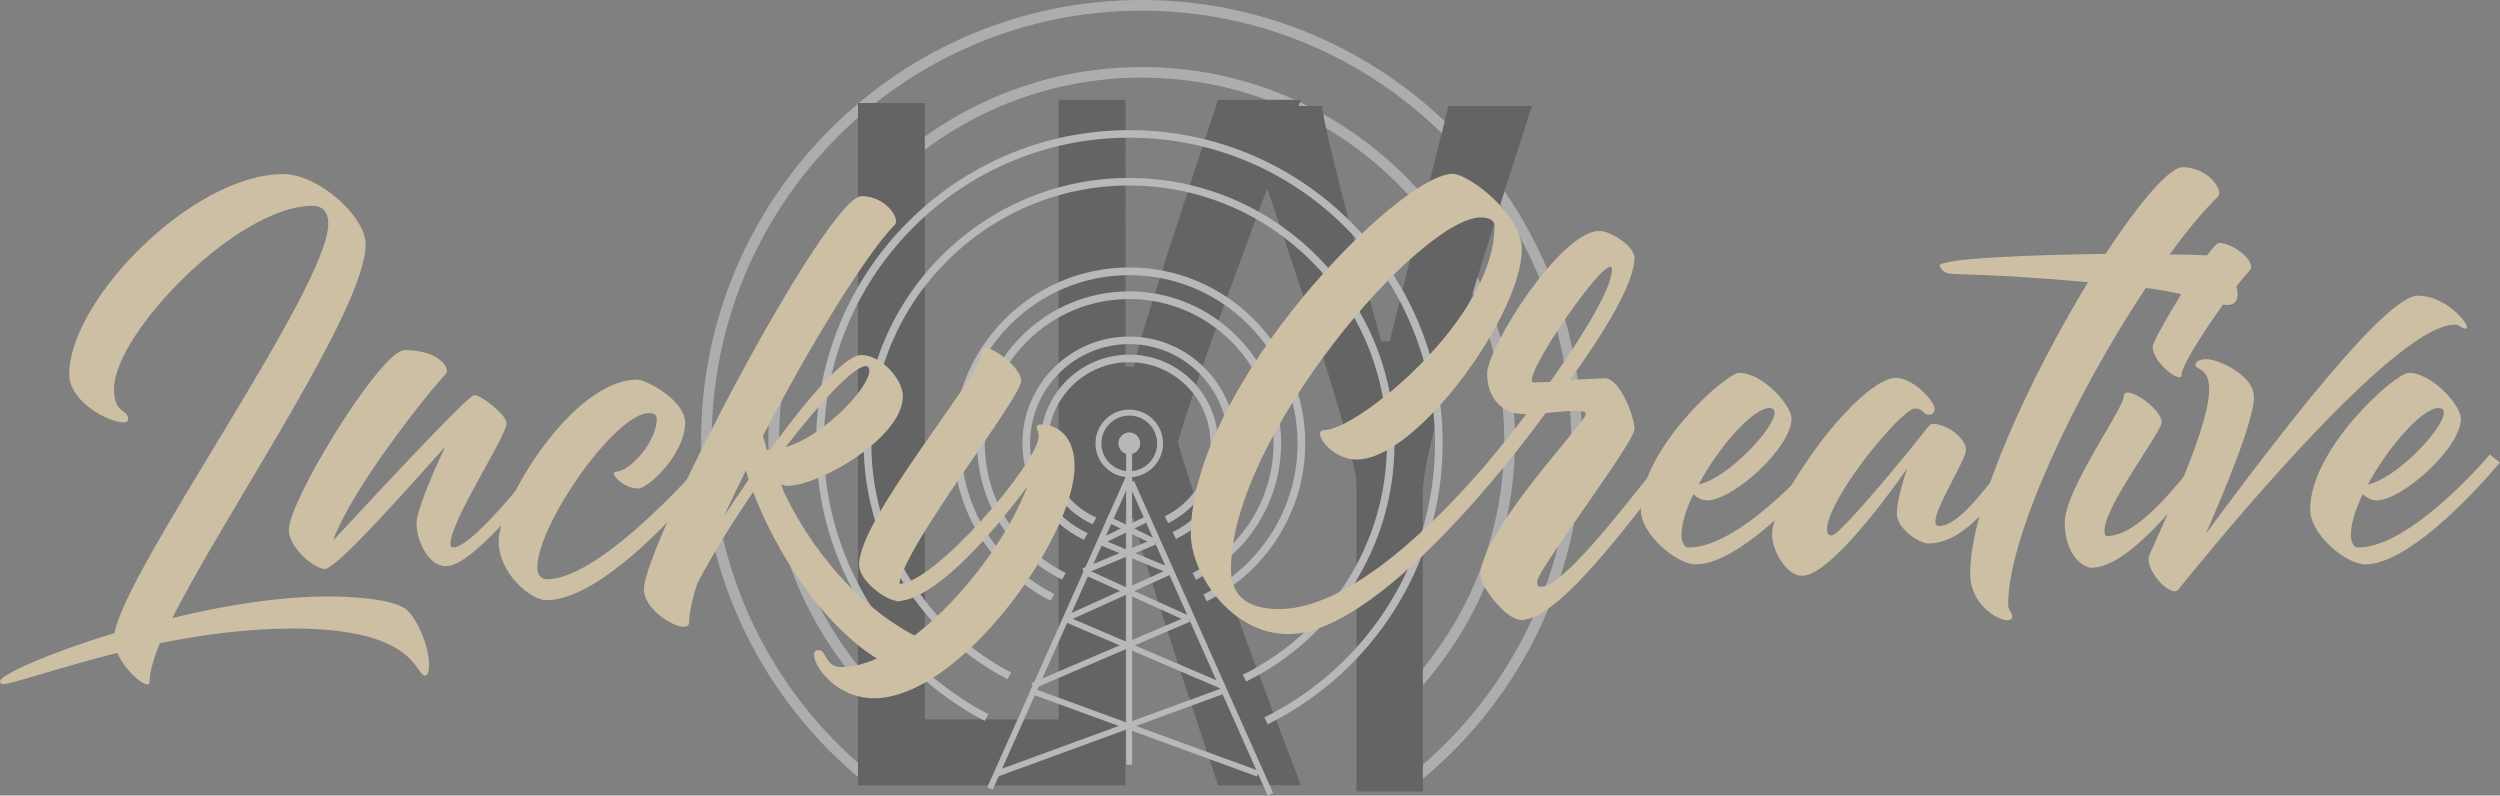 <?xml version="1.0" encoding="UTF-8"?>
<svg id="Layer_2" data-name="Layer 2" xmlns="http://www.w3.org/2000/svg" viewBox="0 0 201.9 64.25">
  <rect x="0" y="0" width="201.9" height="64.25" fill="#808080" stroke="none"/>
  <defs>
    <style>
      .cls-1 {
        fill: #cdbfa4;
      }

      .cls-2 {
        fill: #fff;
      }

      .cls-3 {
        fill: #404041;
      }

      .cls-4 {
        opacity: .44;
      }

      .cls-5 {
        fill: #e6e7e8;
      }
    </style>
  </defs>
  <g id="_Layer_" data-name="&amp;lt;Layer&amp;gt;">
    <g>
      <g class="cls-4">
        <g>
          <path class="cls-5" d="M92.19,5.42c-16.62,0-30.14,13.52-30.14,30.14,0,11.64,6.64,21.75,16.32,26.77l.42-.76c-9.42-4.87-15.87-14.7-15.87-26.02,0-16.15,13.13-29.28,29.28-29.28s29.28,13.14,29.28,29.28c0,9.29-4.35,17.57-11.11,22.94v1.09c7.27-5.51,11.98-14.23,11.98-24.03,0-16.62-13.52-30.14-30.14-30.14Z"/>
          <path class="cls-5" d="M92.19,0c-19.61,0-35.57,15.95-35.57,35.57,0,11.09,5.11,21.01,13.09,27.53h1.39c-8.27-6.35-13.62-16.32-13.62-27.53C57.48,16.43,73.05.86,92.19.86s34.7,15.57,34.7,34.7c0,11.21-5.34,21.18-13.61,27.53h.82v.46c8.31-6.52,13.66-16.64,13.66-27.99C127.75,15.95,111.8,0,92.19,0Z"/>
        </g>
        <path class="cls-3" d="M109.56,63.92h5.35v-24.27c0-2.71,2.94-13.07,8.81-31.09h-6.74l-4.75,19h-.69c-3.17-11.63-4.75-17.96-4.75-19h-6.74c6.33,18.25,9.5,28.44,9.5,30.57v24.79Z"/>
        <path class="cls-3" d="M105.06,8.06h-6.69c-4.52,13.62-6.78,20.8-6.78,21.54h-.69V8.06h-5.41v27.49h0v27.87h5.41v-21.54h.69c0,.74,2.26,7.92,6.78,21.54h6.69c-5.48-14.35-8.79-23.58-9.93-27.68,1.14-4.1,4.45-13.32,9.93-27.68Z"/>
        <polygon class="cls-3" points="74.69 8.32 69.29 8.32 69.29 63.42 90.28 63.42 90.28 58.1 74.69 58.1 74.69 8.32"/>
        <g>
          <path class="cls-2" d="M91.2,38.54c-1.51,0-2.73-1.23-2.73-2.73s1.23-2.73,2.73-2.73,2.73,1.23,2.73,2.73-1.23,2.73-2.73,2.73ZM91.2,33.56c-1.24,0-2.25,1.01-2.25,2.25s1.01,2.25,2.25,2.25,2.25-1.01,2.25-2.25-1.01-2.25-2.25-2.25Z"/>
          <g>
            <path class="cls-2" d="M112.63,35.81c0-11.82-9.62-21.44-21.44-21.44s-21.44,9.62-21.44,21.44c0,8.28,4.72,15.47,11.61,19.04l.3-.54c-6.7-3.47-11.29-10.46-11.29-18.5,0-11.48,9.34-20.83,20.82-20.83s20.82,9.34,20.82,20.83c0,8.19-4.75,15.28-11.64,18.68l.27.55c7.09-3.5,11.98-10.8,11.98-19.23Z"/>
            <path class="cls-2" d="M91.2,10.51c-13.95,0-25.29,11.35-25.29,25.29,0,9.73,5.53,18.19,13.61,22.42l.3-.54c-7.89-4.12-13.29-12.38-13.29-21.88,0-13.61,11.07-24.68,24.68-24.68s24.68,11.07,24.68,24.68c0,9.7-5.63,18.11-13.78,22.14l.27.55c8.36-4.13,14.13-12.75,14.13-22.69,0-13.95-11.35-25.29-25.29-25.29Z"/>
          </g>
          <g>
            <path class="cls-2" d="M92.08,35.81c0,.49-.39.88-.88.88s-.88-.4-.88-.88.4-.89.88-.89.88.4.88.89Z"/>
            <rect class="cls-2" x="90.95" y="36.29" width=".48" height="25.47"/>
            <polygon class="cls-2" points="80.17 63.78 79.73 63.59 90.98 38.36 91.42 38.56 80.17 63.78"/>
            <polygon class="cls-2" points="102.38 64.25 91.14 39.02 91.58 38.83 102.82 64.05 102.38 64.25"/>
            <rect class="cls-2" x="79.89" y="58.88" width="19.57" height=".48" transform="translate(-14.86 34.43) rotate(-20.1)"/>
            <polygon class="cls-2" points="98.61 55.62 85.96 50.21 86.15 49.77 98.8 55.18 98.61 55.62"/>
            <rect class="cls-2" x="85.64" y="47.82" width="9.35" height=".48" transform="translate(-11.78 41.47) rotate(-24.33)"/>
            <polygon class="cls-2" points="94.48 46.35 88.74 43.98 88.93 43.53 94.66 45.91 94.48 46.35"/>
            <rect class="cls-2" x="88.62" y="42.58" width="4.28" height=".48" transform="translate(-9.59 44.06) rotate(-25.96)"/>
            <g>
              <rect class="cls-2" x="92.16" y="49.34" width=".48" height="19.57" transform="translate(5.15 125.61) rotate(-69.92)"/>
              <rect class="cls-2" x="82.83" y="52.45" width="13.75" height=".48" transform="translate(-13.5 39.56) rotate(-23.18)"/>
              <rect class="cls-2" x="91.53" y="43.39" width=".48" height="9.35" transform="translate(10.11 111.8) rotate(-65.61)"/>
              <polygon class="cls-2" points="87.6 46.35 87.42 45.91 93.15 43.53 93.34 43.98 87.6 46.35"/>
              <rect class="cls-2" x="91.08" y="40.69" width=".48" height="4.28" transform="translate(12.9 106.25) rotate(-64.09)"/>
            </g>
          </g>
          <g>
            <path class="cls-2" d="M84.85,48.51l.3-.54c-4.46-2.23-7.54-6.84-7.54-12.16,0-7.49,6.1-13.59,13.59-13.59s13.59,6.1,13.59,13.59c0,5.35-3.1,9.98-7.6,12.2l.27.55c4.7-2.32,7.95-7.16,7.95-12.75,0-7.83-6.37-14.21-14.21-14.21s-14.21,6.37-14.21,14.21c0,5.55,3.2,10.37,7.86,12.7Z"/>
            <path class="cls-2" d="M103.47,35.81c0-6.77-5.51-12.28-12.28-12.28s-12.28,5.51-12.28,12.28c0,4.82,2.8,8.99,6.86,11l.3-.54c-3.87-1.9-6.54-5.87-6.54-10.46,0-6.43,5.23-11.66,11.66-11.66s11.66,5.23,11.66,11.66c0,4.59-2.67,8.56-6.54,10.46l.27.55c4.07-2,6.88-6.18,6.88-11.01Z"/>
          </g>
          <g>
            <path class="cls-2" d="M87.54,43.6l.3-.54c-2.74-1.27-4.65-4.04-4.65-7.26,0-4.41,3.59-8.01,8-8.01s8,3.59,8,8.01c0,3.15-1.84,5.88-4.49,7.18l.27.55c2.86-1.4,4.84-4.34,4.84-7.73,0-4.75-3.87-8.62-8.62-8.62s-8.62,3.87-8.62,8.62c0,3.44,2.04,6.41,4.96,7.79Z"/>
            <path class="cls-2" d="M98.37,35.81c0-3.95-3.22-7.17-7.17-7.17s-7.17,3.22-7.17,7.17c0,2.9,1.73,5.4,4.21,6.53l.3-.54c-2.29-1.02-3.9-3.32-3.9-5.99,0-3.62,2.94-6.56,6.56-6.56s6.56,2.94,6.56,6.56c0,2.59-1.51,4.82-3.69,5.89l.27.55c2.38-1.17,4.03-3.61,4.03-6.44Z"/>
          </g>
        </g>
      </g>
      <g>
        <path class="cls-1" d="M34.65,53.69c0,.5-.09.87-.32.87-.82,0-.59-3.8-10.67-3.8-3.66,0-7.37.5-10.76,1.19-.5,1.28-.82,2.33-.82,3.11s-1.88-.69-2.61-2.33c-4.9,1.24-8.56,2.52-9.2,2.52-.14,0-.27-.05-.27-.23,0-.5,3.94-2.29,9.25-3.89.92-5.26,17.26-27.88,17.26-33.05,0-1.01-.5-1.46-1.28-1.46-6.04,0-16.02,10.3-16.02,14.79,0,2.11,1.14,1.56,1.14,2.47s-4.76-.92-4.76-3.66c0-5.95,9.93-16.16,17.3-16.16,2.79,0,6.64,3.39,6.64,5.68,0,5.22-11.35,21.7-15.61,30.17,4.12-1.01,8.65-1.74,12.63-1.74,1.42,0,5.36.14,6.36,1.14.96.96,1.74,3.02,1.74,4.39Z"/>
        <path class="cls-1" d="M33.64,42.29c0-.96,1.14-3.75,2.33-6.23-2.98,3.3-8.24,9.29-9.57,9.84-.05.05-.09.05-.14.05-.92,0-2.93-1.74-2.93-3.16,0-2.38,7.42-14.51,9.34-14.51,2.93,0,3.71,1.56,3.34,1.92-1.14,1.14-7.64,9.25-9.11,13.46,2.38-2.56,10.89-11.76,11.4-11.76s2.61,1.56,2.61,2.29c0,1.05-4.53,7.83-4.53,9.75,0,.18.05.27.23.27,1.33,0,5.13-4.58,7.42-7.51l.82.64c-2.61,3.11-6.78,8.38-8.83,8.38-1.51,0-2.38-2.2-2.38-3.43Z"/>
        <path class="cls-1" d="M52.41,33.36c-2.7,0-9.02,8.97-9.02,12.5,0,.46.23.92.78.92,4.58,0,13.14-10.07,13.14-10.07l.82.64s-8.56,11.12-14.01,11.12c-1.24,0-3.85-2.15-3.85-4.76,0-3.16,6-13.05,11.17-13.05.73,0,3.89,1.65,3.89,3.48,0,2.52-2.97,5.31-3.8,5.31-1.28,0-2.43-1.37-1.74-1.37,1.05,0,3.25-2.38,3.25-4.26,0-.32-.23-.46-.64-.46Z"/>
        <path class="cls-1" d="M71.77,53.69c-1.74-.78-3.98-2.66-6.04-5.26-1.92-2.47-3.71-5.54-4.9-8.7-1.79,2.61-3.39,5.22-4.53,7.42-.41,1.28-.64,2.38-.64,3.07.05,1.24-3.62-.64-3.66-2.61,0-3.62,14.79-31.77,17.58-31.77,1.97,0,3.11,1.83,2.7,2.29-2.38,2.43-6.91,9.84-10.67,17.08.14.41.23.78.32,1.14.09,0,.18,0,.27-.04,2.98-4.07,6-7.64,7.37-7.64,1.65.04,3.3,1.97,3.34,3.25.14,3.3-6.64,7.32-9.38,7.32-.18,0-.32-.09-.55-.23,2.29,5.26,6.68,10.53,11.99,12.86,1.56.69,1.46,0,2.15.32,1.05.46-2.43,2.84-5.36,1.51ZM58.5,41.65c.59-.92,1.28-1.92,1.97-2.93-.09-.18-.14-.46-.23-.73-.64,1.28-1.24,2.52-1.74,3.66ZM63.44,36.11c2.97-.82,6.77-4.76,6.77-6.18,0-.18-.09-.37-.27-.37-.96,0-3.66,2.88-6.5,6.55Z"/>
        <path class="cls-1" d="M86.78,37.71c0,5.58-9.2,18.68-16.2,18.68-3.71,0-5.68-3.89-4.49-3.89.73,0,.46,1.37,1.88,1.37,5.13,0,12.5-8.1,15.01-14.6-2.56,3.48-7.14,8.88-10.21,9.25-.05,0-.18.05-.32.05l-.05-.05c-.82-.05-3.02-1.56-3.02-2.93,0-3.75,9.93-15.33,9.93-17.12,0-.27.05-.37.23-.37.73-.05,2.93,1.6,2.93,2.66,0,1.37-9.48,13.37-9.84,16.39,2.88-.05,11.26-9.84,11.26-11.95,0-.46-.5-.92.23-.92.5,0,2.66.23,2.66,3.43Z"/>
        <path class="cls-1" d="M135.4,37.34c-2.61,3.16-9.25,12.73-12.54,12.73-1.28,0-3.3-2.79-3.3-3.57,0-3.57,8.51-12.41,8.51-13.05,0-.46-1.65-.23-3.25-.09,0,0-12.73,17.85-20.78,17.85-4.62,0-7.87-4.9-7.87-8.1,0-11.86,16.8-29.07,21.15-29.07,1.28,0,5.58,3.25,5.58,6.09,0,5.26-8.47,16.98-13.32,16.98-2.15,0-3.71-2.38-2.61-2.38,2.61,0,13.73-8.93,13.73-16.48,0-.41-.37-.69-1.1-.69-4.9,0-20.19,17.76-20.19,28.43,0,1.83,1.01,3.2,3.89,3.2,5.81,0,12.96-7.28,16.94-11.95,0-.05.05-.09.09-.14.92-1.05,1.92-2.33,2.93-3.66h-.18c-1.92,0-2.98-1.46-2.98-3.25,0-2.15,5.95-11.54,9.06-11.54.92,0,2.84,1.24,2.84,2.15,0,2.06-2.43,6.04-5.22,9.89,1.14-.05,2.29-.14,2.84-.14,1.19,0,2.38,3.07,2.38,4.12s-7.87,11.4-7.87,12.31c0,.32.14.41.28.41,2.06,0,7.64-7.74,10.21-10.71l.78.64ZM125.19,30.84c2.65-3.75,4.99-7.55,4.99-9.06,0-1.97-7.64,9.11-6.32,9.11.27,0,.78-.04,1.33-.04Z"/>
        <path class="cls-1" d="M147.84,37.34c-2.61,3.11-7.64,8.24-10.89,8.24-1.51,0-4.44-2.38-4.44-4.44,0-4.9,6.87-11.03,7.96-11.03,1.83,0,4.21,2.56,4.21,3.71,0,2.33-4.71,6.59-6.82,6.59-.41,0-.82-.23-1.1-.5-.59,1.19-.96,2.38-.96,3.3,0,.64.27,1.01.55,1.01,3.43,0,8.1-4.58,10.67-7.51l.82.64ZM137.18,39.13c2.93-.69,7.55-6.18,5.72-6.18-1.33,0-4.07,3.11-5.72,6.18Z"/>
        <path class="cls-1" d="M163.45,37.3c-2.47,3.25-4.81,6.59-7.74,6.59-.69,0-2.52-1.19-2.52-2.38,0-.92.37-2.29.82-3.66-2.24,3.21-6.45,8.65-8.47,8.65-1.24,0-2.43-1.97-2.43-3.39,0-2.79,7-12.59,10.02-12.59,1.37,0,3.11,1.88,3.11,2.47,0,.27-.14.5-.46.5-.5,0-.41-.5-1.14-.5-1.05,0-7.09,7.28-7.09,9.8,0,.23.09.46.37.46.73,0,6.96-7.69,7.51-8.42.28-.37.46-.6.64-.6,1.1,0,2.7,1.1,2.7,2.11,0,.78-2.47,4.62-2.47,5.77,0,.23.09.37.27.37,1.6,0,3.57-2.75,5.91-5.77l.96.59Z"/>
        <path class="cls-1" d="M179.75,24.62c-1.74-.14-1.92-.73-6.45-1.37-5.68,8.51-11.12,20.1-11.12,25.5,0,.73.32.55.32,1.05,0,.92-3.39-.41-3.39-3.48,0-5.49,4.9-15.93,9.52-23.53-7.69-.69-10.48-.6-11.12-.69-.69-.04-.87-.64-.87-.64.05-.59,7.19-.87,13.41-.96,2.7-4.12,5.13-7,6.23-7,1.97,0,3.34,1.83,2.84,2.38-1.24,1.24-2.56,2.79-3.89,4.67,1.42,0,2.56.05,3.3.09,1.46.14,3.34,4.17,1.24,3.98Z"/>
        <path class="cls-1" d="M177.78,36.7l.78.64c-2.56,3.11-6.68,8.51-9.66,8.51-.64,0-2.15-1.01-2.15-3.66s4.76-9.2,4.76-10.16c0-1.14,3.07.96,3.07,2.06,0,.78-4.62,6.77-4.62,8.74,0,.27.05.46.18.46,2.43,0,5.36-3.66,7.64-6.59ZM181.67,21.87c-1.14,1.14-5.49,7.28-5.49,8.42,0,.73-2.33-.96-2.33-2.29,0-.64,4.67-8.38,5.36-8.38,1.19,0,3.11,1.6,2.47,2.24Z"/>
        <path class="cls-1" d="M199.15,26.54c-.46,0-.37-.32-.92-.32-5.31,0-22.29,21.38-22.29,21.38-.46.69-2.43-1.1-2.43-2.52,0-.41,4.9-10.07,4.9-13.6,0-1.92-1.1-1.51-1.1-2.06,0,0,0-.41.92-.41s3.8,1.28,3.8,3.07-2.15,7.05-3.89,11.03c5.86-7.92,14.51-19.23,17.12-19.23,2.47,0,4.44,2.66,3.89,2.66Z"/>
        <path class="cls-1" d="M201.9,37.34c-2.61,3.11-7.64,8.24-10.89,8.24-1.51,0-4.44-2.38-4.44-4.44,0-4.9,6.87-11.03,7.96-11.03,1.83,0,4.21,2.56,4.21,3.71,0,2.33-4.71,6.59-6.82,6.59-.41,0-.82-.23-1.1-.5-.59,1.19-.96,2.38-.96,3.3,0,.64.27,1.01.55,1.01,3.43,0,8.1-4.58,10.67-7.51l.82.64ZM191.23,39.13c2.93-.69,7.55-6.18,5.72-6.18-1.33,0-4.07,3.11-5.72,6.18Z"/>
      </g>
    </g>
  </g>
</svg>